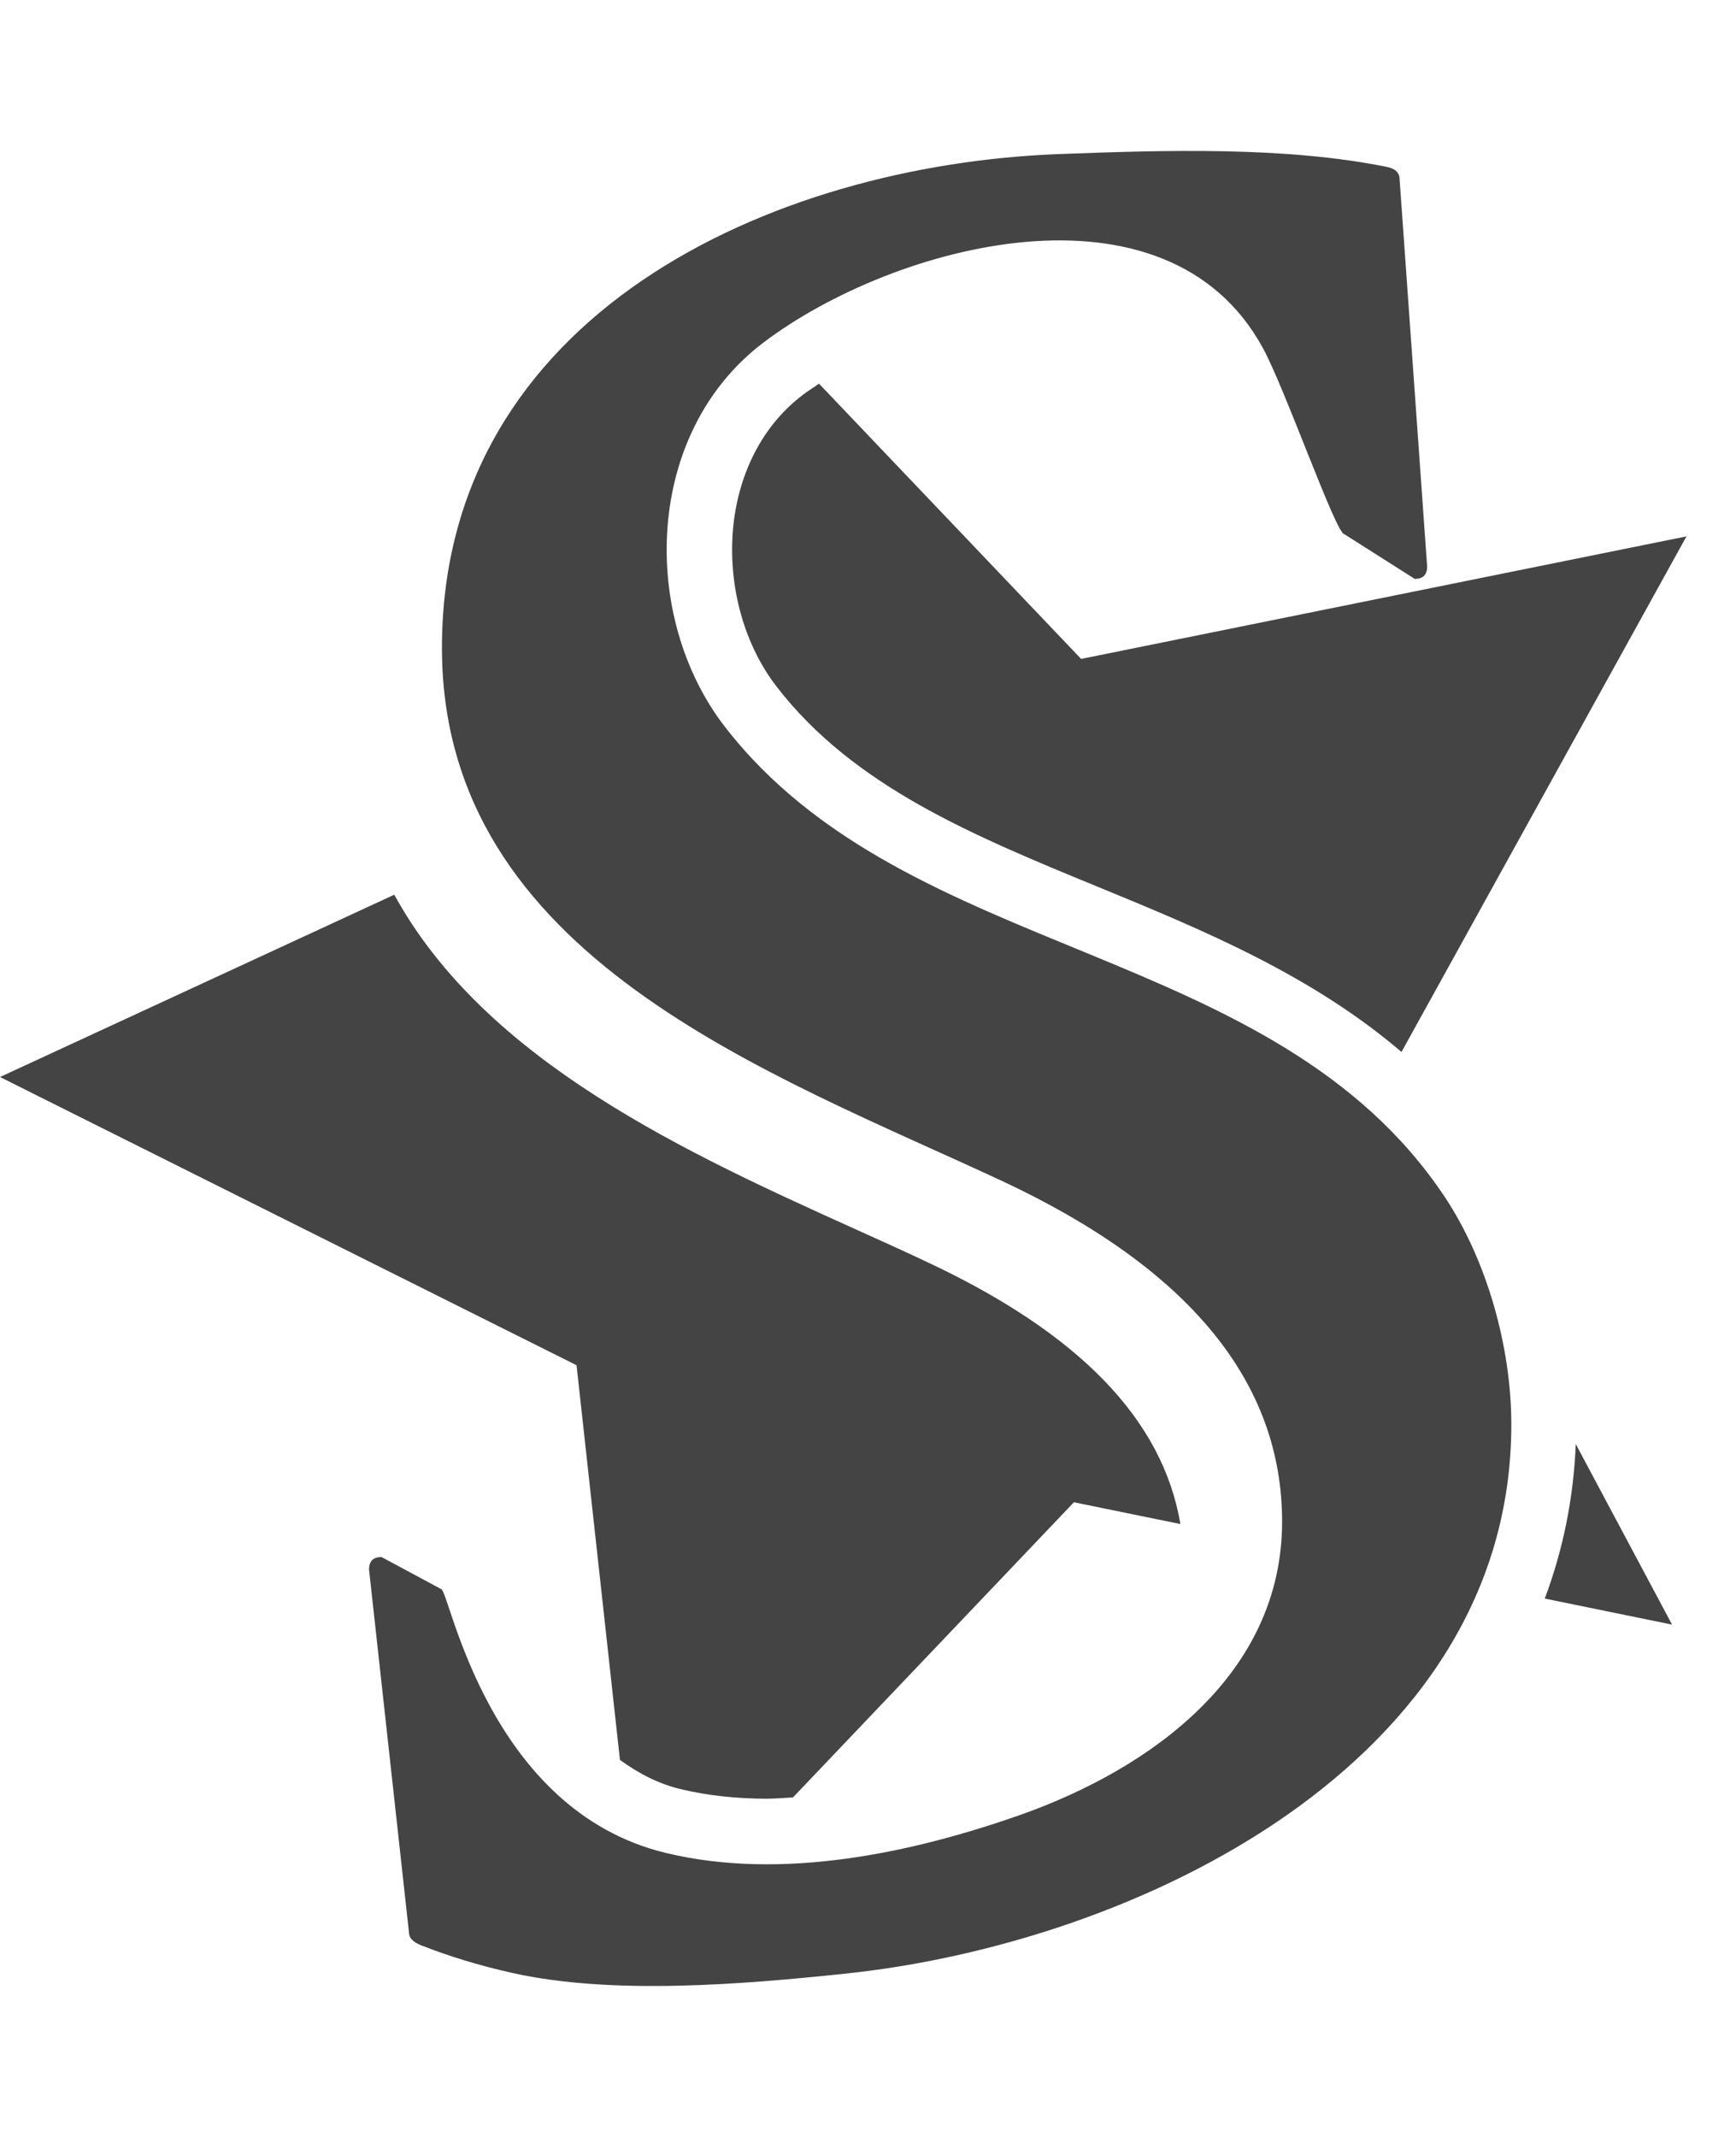 <!-- Generated by IcoMoon.io -->
<svg version="1.1" xmlns="http://www.w3.org/2000/svg" width="26" height="32" viewBox="0 0 26 32">
<title>s00</title>
<path fill="#444" d="M21.186 8.669c0.127 0 0.188-0.060 0.188-0.188l-0.412-5.793c0-0.102-0.063-0.162-0.188-0.188-1.534-0.311-3.349-0.251-4.909-0.193-4.312 0.162-9.246 2.407-9.246 7.395 0 4.63 4.912 6.361 8.4 7.988 2.788 1.306 4.183 3.003 4.183 5.096 0 2.284-1.963 3.698-3.914 4.389-1.629 0.574-3.574 0.989-5.308 0.574-2.679-0.64-3.244-3.914-3.371-3.952l-0.895-0.481c-0.127 0-0.187 0.063-0.187 0.187l0.599 5.442c0 0.076 0.063 0.14 0.188 0.188 0.412 0.162 0.865 0.301 1.363 0.412 1.491 0.333 3.444 0.171 4.96 0.012 4.367-0.45 9.998-3.146 9.998-8.226 0-1.151-0.361-2.451-0.998-3.409-2.56-3.843-8.042-3.504-10.779-7.037-1.274-1.646-1.214-4.402 0.577-5.756 1.948-1.474 6.035-2.572 7.481 0.086 0.333 0.612 1.094 2.784 1.218 2.784l1.053 0.669zM9.285 26.354c0.266 0.193 0.567 0.358 0.923 0.441 0.39 0.092 0.818 0.14 1.278 0.14 0.123 0 0.26-0.013 0.39-0.019l4.208-4.42 1.595 0.326c-0.266-1.566-1.516-2.857-3.799-3.926-0.326-0.155-0.666-0.307-1.024-0.469-2.556-1.154-5.578-2.524-6.951-5.029l-5.905 2.73 8.635 4.316 0.65 5.911zM12.266 5.745c-0.080 0.058-0.165 0.108-0.238 0.165-0.564 0.425-0.929 1.088-1.034 1.868-0.117 0.898 0.121 1.836 0.638 2.505 1.157 1.497 2.943 2.229 4.833 3.006 1.576 0.647 3.186 1.319 4.525 2.464l4.268-7.721-9.066 1.835-3.926-4.122zM25.042 24.328l-1.906-0.39c0.276-0.736 0.432-1.509 0.464-2.314l1.443 2.705z"></path>
</svg>
